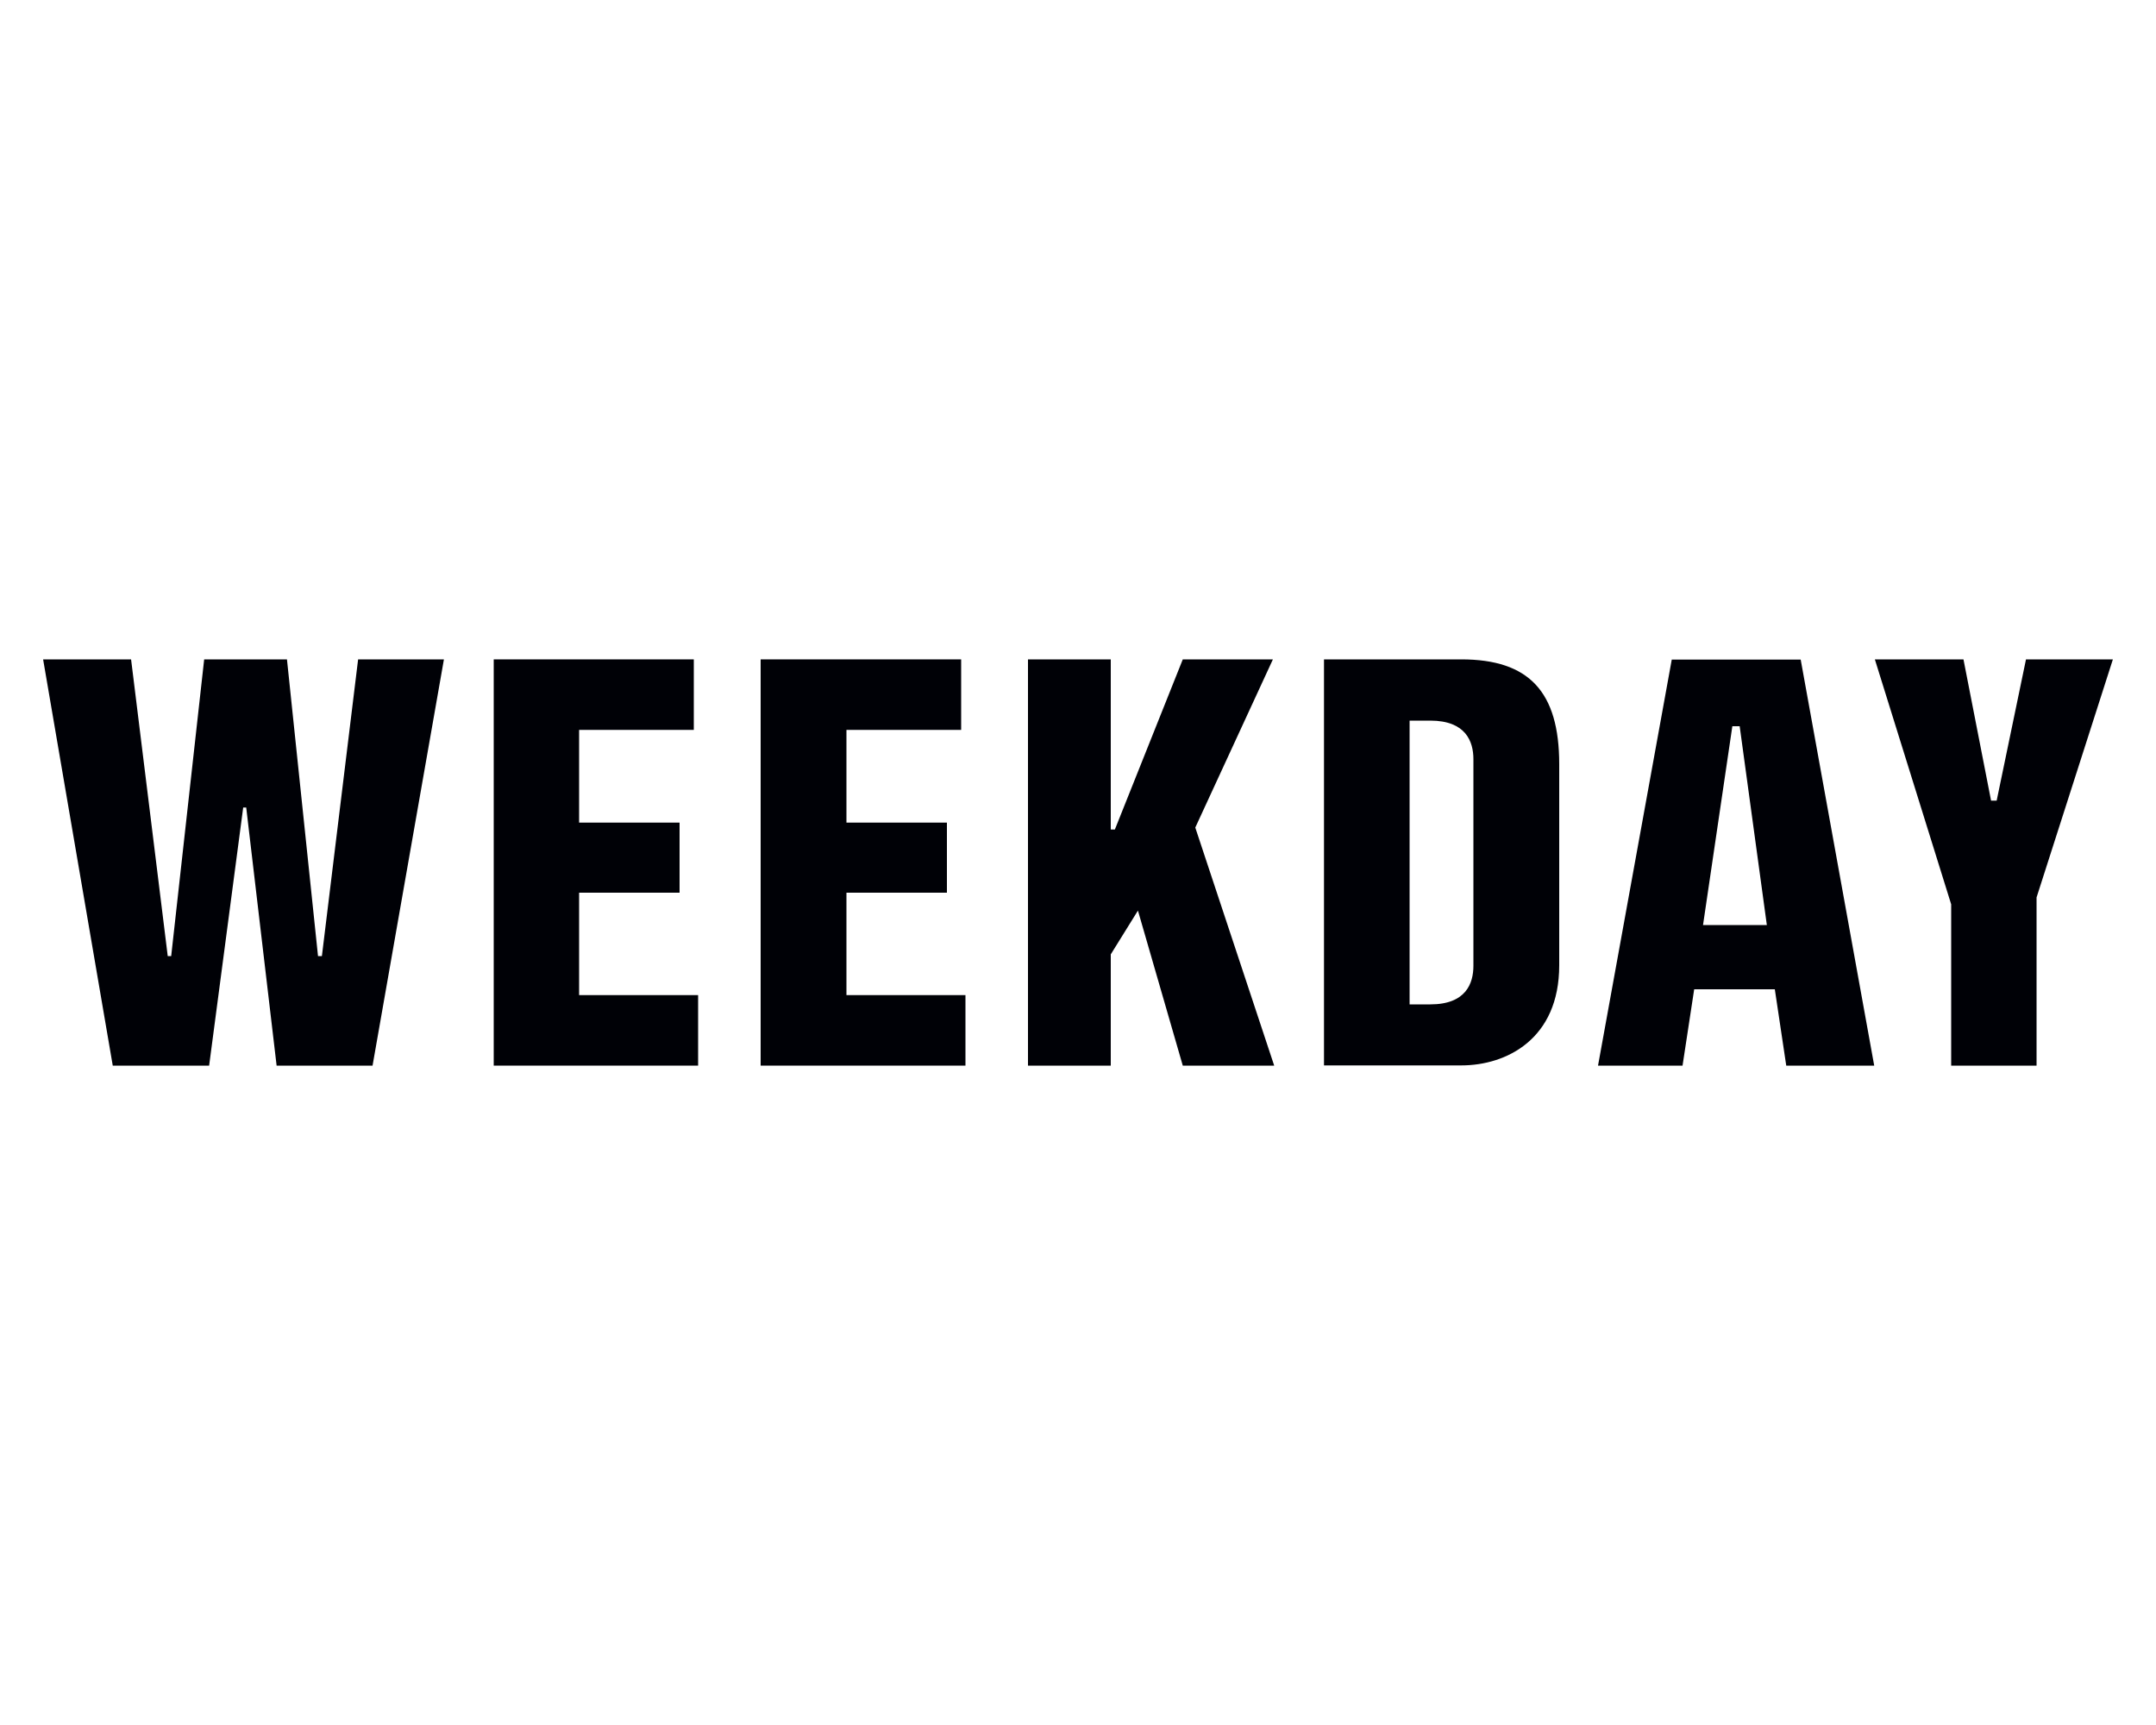 <?xml version="1.0" encoding="utf-8"?><!--Generator: Adobe Illustrator 24.2.3, SVG Export Plug-In . SVG Version: 6.00 Build 0)--><svg xmlns="http://www.w3.org/2000/svg" xmlns:xlink="http://www.w3.org/1999/xlink" xml:space="preserve" id="layer" x="0px" y="0px" style="enable-background:new 0 0 1000 800" version="1.1" viewBox="0 0 1000 800"><style type="text/css">.st0{fill:#000106;}</style><g id="Symbols"><g transform="translate(-560, -62)"><g id="Header-Default"><g id="Logo" transform="translate(560, 62)"><polyline id="Fill-1" points="128.3,494.2 114.2,374.5 112.8,374.5 97,494.2 52.3,494.2 20,305.8 60.8,305.8 
					77.8,443.4 79.4,443.4 94.7,305.8 133.1,305.8 147.5,443.4 149.3,443.4 166.1,305.8 205.9,305.8 172.8,494.2 128.3,494.2 				
					" class="st0"/><polyline id="Fill-4" points="229,494.2 229,305.8 321.8,305.8 321.8,338.5 268.6,338.5 268.6,381.5 315.2,381.5 
					315.2,414 268.6,414 268.6,461.5 323.8,461.5 323.8,494.2 229,494.2 				" class="st0"/><polyline id="Fill-6" points="548.6,494.2 527.8,422.3 515.2,442.6 515.2,494.2 476.8,494.2 476.8,305.8 
					515.2,305.8 515.2,384.7 517.1,384.7 548.6,305.8 590.4,305.8 554.4,383.8 591,494.2 548.6,494.2 				" class="st0"/><polyline id="Fill-5" points="352.8,494.2 352.8,305.8 445.8,305.8 445.8,338.5 392.6,338.5 392.6,381.5 
					439.2,381.5 439.2,414 392.6,414 392.6,461.5 447.8,461.5 447.8,494.2 352.8,494.2 				" class="st0"/><path id="Fill-7" d="M653.8,465.8h9.6c16.6,0,20-9.8,20-17.9v-95.8c0-8.2-3.5-17.9-20-17.9h-9.6V465.8L653.8,465.8z
					 M614.1,494.2V305.8h63.7c31.4,0,45.4,15,45.4,48.6v93.3c0,34.2-24.5,46.4-45.4,46.4H614.1L614.1,494.2z" class="st0"/><path id="Fill-8" d="M789.9,429h29.6l-12.6-92.2h-3.4L789.9,429L789.9,429z M828.5,494.2l-5.3-35.4h-37.4l-5.4,35.4
					h-39.2l34.2-188.3h59.8l34.1,188.3H828.5L828.5,494.2z" class="st0"/><polyline id="Fill-9" points="905,494.2 905,419.4 869.6,305.8 910.7,305.8 923.5,371.3 926.1,371.3 939.7,305.8 
					980,305.8 944.6,416.2 944.6,494.2 905,494.2 				" class="st0"/></g></g></g></g></svg>